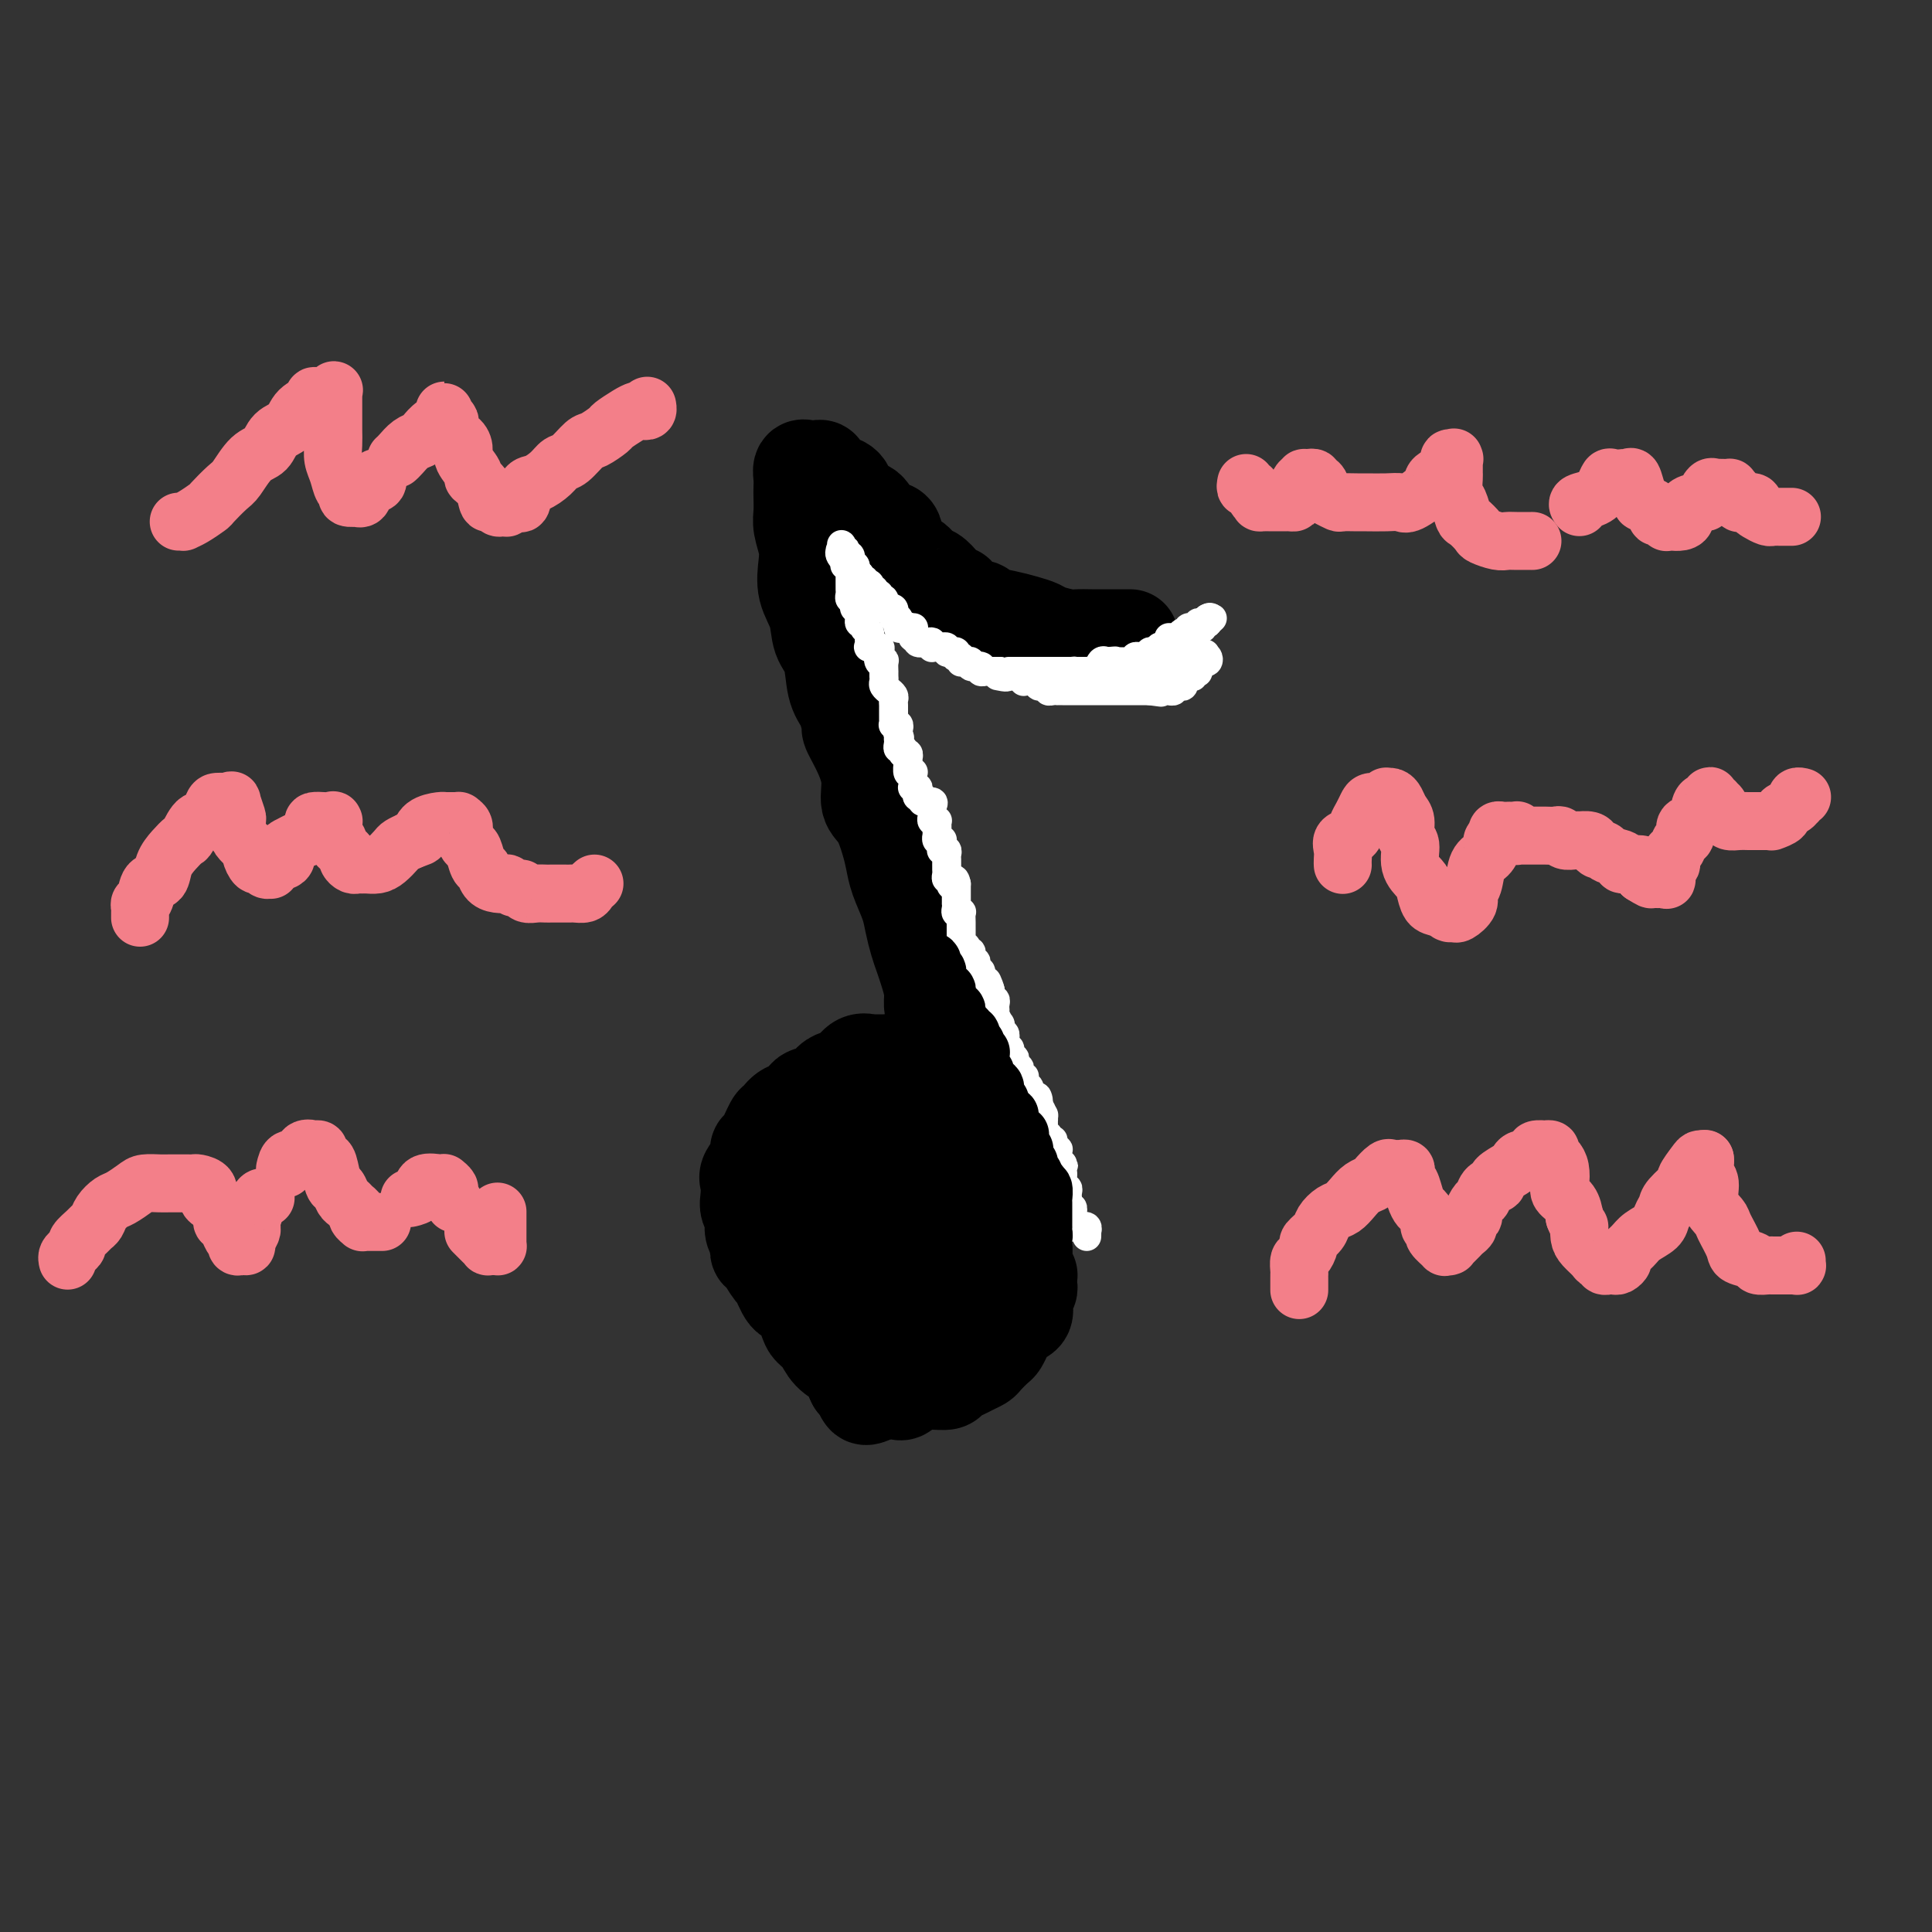 <svg viewBox='0 0 400 400' version='1.1' xmlns='http://www.w3.org/2000/svg' xmlns:xlink='http://www.w3.org/1999/xlink'><rect x="0" y="0" width="400" height="400" fill="#333333" stroke="none"/><g fill='none' stroke='#000000' stroke-width='20' stroke-linecap='round' stroke-linejoin='round'><path d='M234,132c-0.363,-0.000 -0.727,-0.000 -1,0c-0.273,0.000 -0.456,0.000 -1,0c-0.544,-0.000 -1.448,-0.000 -2,0c-0.552,0.000 -0.750,0.001 -1,0c-0.250,-0.001 -0.550,-0.003 -1,0c-0.450,0.003 -1.050,0.012 -2,0c-0.950,-0.012 -2.249,-0.045 -3,0c-0.751,0.045 -0.955,0.167 -2,0c-1.045,-0.167 -2.932,-0.622 -4,-1c-1.068,-0.378 -1.318,-0.680 -2,-1c-0.682,-0.320 -1.796,-0.660 -3,-1c-1.204,-0.340 -2.497,-0.681 -4,-1c-1.503,-0.319 -3.215,-0.615 -4,-1c-0.785,-0.385 -0.643,-0.858 -1,-1c-0.357,-0.142 -1.212,0.047 -2,0c-0.788,-0.047 -1.509,-0.331 -2,-1c-0.491,-0.669 -0.751,-1.722 -1,-2c-0.249,-0.278 -0.488,0.220 -1,0c-0.512,-0.220 -1.297,-1.159 -2,-2c-0.703,-0.841 -1.324,-1.585 -2,-2c-0.676,-0.415 -1.406,-0.501 -2,-1c-0.594,-0.499 -1.051,-1.412 -2,-2c-0.949,-0.588 -2.389,-0.851 -3,-2c-0.611,-1.149 -0.391,-3.185 -1,-4c-0.609,-0.815 -2.046,-0.411 -3,-1c-0.954,-0.589 -1.425,-2.172 -2,-3c-0.575,-0.828 -1.253,-0.900 -2,-1c-0.747,-0.100 -1.562,-0.226 -2,-1c-0.438,-0.774 -0.500,-2.196 -1,-3c-0.500,-0.804 -1.440,-0.990 -2,-1c-0.560,-0.010 -0.742,0.155 -1,0c-0.258,-0.155 -0.594,-0.630 -1,-1c-0.406,-0.370 -0.883,-0.635 -1,-1c-0.117,-0.365 0.126,-0.830 0,-1c-0.126,-0.170 -0.622,-0.046 -1,0c-0.378,0.046 -0.637,0.012 -1,0c-0.363,-0.012 -0.828,-0.003 -1,0c-0.172,0.003 -0.050,-0.001 0,0c0.050,0.001 0.027,0.006 0,0c-0.027,-0.006 -0.060,-0.024 0,0c0.060,0.024 0.212,0.088 0,0c-0.212,-0.088 -0.789,-0.330 -1,0c-0.211,0.330 -0.058,1.231 0,2c0.058,0.769 0.019,1.405 0,2c-0.019,0.595 -0.019,1.147 0,2c0.019,0.853 0.056,2.005 0,3c-0.056,0.995 -0.204,1.832 0,3c0.204,1.168 0.760,2.665 1,4c0.240,1.335 0.162,2.507 0,4c-0.162,1.493 -0.409,3.305 0,5c0.409,1.695 1.474,3.272 2,5c0.526,1.728 0.512,3.608 1,5c0.488,1.392 1.478,2.298 2,4c0.522,1.702 0.578,4.201 1,6c0.422,1.799 1.211,2.900 2,4'/><path d='M175,146c1.377,4.681 0.820,4.382 1,5c0.180,0.618 1.099,2.153 2,4c0.901,1.847 1.786,4.006 2,6c0.214,1.994 -0.242,3.823 0,5c0.242,1.177 1.182,1.700 2,3c0.818,1.300 1.515,3.375 2,5c0.485,1.625 0.760,2.798 1,4c0.240,1.202 0.446,2.433 1,4c0.554,1.567 1.458,3.472 2,5c0.542,1.528 0.724,2.681 1,4c0.276,1.319 0.648,2.804 1,4c0.352,1.196 0.684,2.104 1,3c0.316,0.896 0.614,1.781 1,3c0.386,1.219 0.858,2.773 1,4c0.142,1.227 -0.045,2.126 0,3c0.045,0.874 0.323,1.722 1,3c0.677,1.278 1.755,2.984 2,4c0.245,1.016 -0.342,1.341 0,2c0.342,0.659 1.611,1.652 2,3c0.389,1.348 -0.104,3.052 0,4c0.104,0.948 0.806,1.141 1,2c0.194,0.859 -0.119,2.384 0,3c0.119,0.616 0.671,0.325 1,1c0.329,0.675 0.435,2.318 1,3c0.565,0.682 1.590,0.404 2,1c0.410,0.596 0.205,2.065 0,3c-0.205,0.935 -0.411,1.337 0,2c0.411,0.663 1.438,1.586 2,2c0.562,0.414 0.657,0.320 1,1c0.343,0.680 0.932,2.136 1,3c0.068,0.864 -0.385,1.137 0,2c0.385,0.863 1.610,2.318 2,3c0.390,0.682 -0.053,0.592 0,1c0.053,0.408 0.603,1.313 1,2c0.397,0.687 0.641,1.157 1,2c0.359,0.843 0.832,2.058 1,3c0.168,0.942 0.031,1.611 0,2c-0.031,0.389 0.044,0.500 0,1c-0.044,0.500 -0.208,1.391 0,2c0.208,0.609 0.789,0.936 1,1c0.211,0.064 0.053,-0.137 0,0c-0.053,0.137 -0.000,0.610 0,1c0.000,0.390 -0.052,0.696 0,1c0.052,0.304 0.210,0.605 0,1c-0.210,0.395 -0.786,0.883 -1,1c-0.214,0.117 -0.064,-0.137 0,0c0.064,0.137 0.042,0.666 0,1c-0.042,0.334 -0.105,0.473 0,1c0.105,0.527 0.379,1.440 0,2c-0.379,0.560 -1.410,0.765 -2,1c-0.590,0.235 -0.739,0.501 -1,1c-0.261,0.499 -0.632,1.233 -1,2c-0.368,0.767 -0.732,1.567 -1,2c-0.268,0.433 -0.442,0.497 -1,1c-0.558,0.503 -1.502,1.444 -2,2c-0.498,0.556 -0.552,0.727 -1,1c-0.448,0.273 -1.291,0.647 -2,1c-0.709,0.353 -1.283,0.683 -2,1c-0.717,0.317 -1.578,0.619 -2,1c-0.422,0.381 -0.407,0.842 -1,1c-0.593,0.158 -1.794,0.014 -3,0c-1.206,-0.014 -2.416,0.101 -3,0c-0.584,-0.101 -0.541,-0.419 -1,0c-0.459,0.419 -1.421,1.576 -2,2c-0.579,0.424 -0.774,0.114 -1,0c-0.226,-0.114 -0.484,-0.031 -1,0c-0.516,0.031 -1.290,0.009 -2,0c-0.710,-0.009 -1.355,-0.004 -2,0'/><path d='M181,288c-3.814,1.124 -1.848,0.434 -1,0c0.848,-0.434 0.580,-0.612 0,-1c-0.580,-0.388 -1.472,-0.984 -2,-1c-0.528,-0.016 -0.693,0.550 -1,0c-0.307,-0.550 -0.755,-2.217 -1,-3c-0.245,-0.783 -0.288,-0.683 -1,-1c-0.712,-0.317 -2.092,-1.053 -3,-2c-0.908,-0.947 -1.345,-2.106 -2,-3c-0.655,-0.894 -1.527,-1.522 -2,-2c-0.473,-0.478 -0.545,-0.805 -1,-2c-0.455,-1.195 -1.291,-3.259 -2,-4c-0.709,-0.741 -1.290,-0.158 -2,-1c-0.710,-0.842 -1.548,-3.107 -2,-4c-0.452,-0.893 -0.517,-0.413 -1,-1c-0.483,-0.587 -1.384,-2.241 -2,-3c-0.616,-0.759 -0.949,-0.622 -1,-1c-0.051,-0.378 0.179,-1.270 0,-2c-0.179,-0.730 -0.766,-1.297 -1,-2c-0.234,-0.703 -0.115,-1.543 0,-2c0.115,-0.457 0.225,-0.530 0,-1c-0.225,-0.470 -0.785,-1.337 -1,-2c-0.215,-0.663 -0.086,-1.124 0,-2c0.086,-0.876 0.130,-2.168 0,-3c-0.130,-0.832 -0.434,-1.204 0,-2c0.434,-0.796 1.607,-2.015 2,-3c0.393,-0.985 0.005,-1.735 0,-2c-0.005,-0.265 0.374,-0.045 1,-1c0.626,-0.955 1.500,-3.086 2,-4c0.500,-0.914 0.627,-0.611 1,-1c0.373,-0.389 0.992,-1.470 2,-2c1.008,-0.530 2.406,-0.509 3,-1c0.594,-0.491 0.386,-1.492 1,-2c0.614,-0.508 2.051,-0.522 3,-1c0.949,-0.478 1.411,-1.420 2,-2c0.589,-0.580 1.306,-0.796 2,-1c0.694,-0.204 1.366,-0.394 2,-1c0.634,-0.606 1.231,-1.626 2,-2c0.769,-0.374 1.711,-0.100 2,0c0.289,0.100 -0.076,0.027 0,0c0.076,-0.027 0.594,-0.008 1,0c0.406,0.008 0.700,0.004 1,0c0.300,-0.004 0.606,-0.009 1,0c0.394,0.009 0.878,0.032 1,0c0.122,-0.032 -0.117,-0.118 0,0c0.117,0.118 0.590,0.440 1,1c0.410,0.560 0.756,1.359 1,2c0.244,0.641 0.384,1.124 1,2c0.616,0.876 1.706,2.144 2,3c0.294,0.856 -0.209,1.300 0,2c0.209,0.700 1.132,1.658 2,2c0.868,0.342 1.683,0.069 2,1c0.317,0.931 0.138,3.065 0,4c-0.138,0.935 -0.233,0.672 0,1c0.233,0.328 0.795,1.246 1,2c0.205,0.754 0.055,1.342 0,2c-0.055,0.658 -0.014,1.384 0,2c0.014,0.616 -0.000,1.121 0,2c0.000,0.879 0.015,2.131 0,3c-0.015,0.869 -0.060,1.354 0,2c0.060,0.646 0.223,1.451 0,2c-0.223,0.549 -0.833,0.840 -1,2c-0.167,1.160 0.109,3.188 0,4c-0.109,0.812 -0.602,0.406 -1,1c-0.398,0.594 -0.702,2.186 -1,3c-0.298,0.814 -0.591,0.849 -1,1c-0.409,0.151 -0.934,0.419 -1,1c-0.066,0.581 0.328,1.476 0,2c-0.328,0.524 -1.376,0.676 -2,1c-0.624,0.324 -0.822,0.818 -1,1c-0.178,0.182 -0.337,0.052 -1,0c-0.663,-0.052 -1.832,-0.026 -3,0'/><path d='M182,269c-1.235,0.155 -1.823,0.041 -2,0c-0.177,-0.041 0.058,-0.011 0,0c-0.058,0.011 -0.407,0.003 -1,0c-0.593,-0.003 -1.430,-0.001 -2,0c-0.570,0.001 -0.873,0.000 -1,0c-0.127,-0.000 -0.076,0.000 0,0c0.076,-0.000 0.179,-0.002 0,0c-0.179,0.002 -0.639,0.008 -1,0c-0.361,-0.008 -0.621,-0.029 -1,0c-0.379,0.029 -0.876,0.107 -1,0c-0.124,-0.107 0.125,-0.399 0,-1c-0.125,-0.601 -0.626,-1.510 -1,-2c-0.374,-0.490 -0.622,-0.562 -1,-1c-0.378,-0.438 -0.886,-1.244 -1,-2c-0.114,-0.756 0.166,-1.463 0,-2c-0.166,-0.537 -0.778,-0.905 -1,-2c-0.222,-1.095 -0.055,-2.916 0,-4c0.055,-1.084 -0.000,-1.431 0,-2c0.000,-0.569 0.057,-1.359 0,-2c-0.057,-0.641 -0.229,-1.131 0,-2c0.229,-0.869 0.857,-2.117 1,-3c0.143,-0.883 -0.201,-1.403 0,-2c0.201,-0.597 0.946,-1.272 2,-2c1.054,-0.728 2.417,-1.508 3,-2c0.583,-0.492 0.384,-0.696 1,-1c0.616,-0.304 2.045,-0.709 3,-1c0.955,-0.291 1.437,-0.470 2,-1c0.563,-0.530 1.209,-1.412 2,-2c0.791,-0.588 1.728,-0.884 2,-1c0.272,-0.116 -0.120,-0.053 0,0c0.120,0.053 0.753,0.097 1,0c0.247,-0.097 0.109,-0.335 0,0c-0.109,0.335 -0.188,1.244 0,2c0.188,0.756 0.643,1.360 1,2c0.357,0.640 0.617,1.316 1,2c0.383,0.684 0.890,1.375 1,2c0.110,0.625 -0.178,1.183 0,2c0.178,0.817 0.822,1.895 1,3c0.178,1.105 -0.110,2.239 0,3c0.110,0.761 0.618,1.148 1,2c0.382,0.852 0.638,2.169 1,3c0.362,0.831 0.829,1.176 1,2c0.171,0.824 0.046,2.127 0,3c-0.046,0.873 -0.013,1.315 0,2c0.013,0.685 0.004,1.611 0,2c-0.004,0.389 -0.004,0.241 0,1c0.004,0.759 0.012,2.427 0,3c-0.012,0.573 -0.044,0.052 0,0c0.044,-0.052 0.165,0.363 0,1c-0.165,0.637 -0.617,1.494 -1,2c-0.383,0.506 -0.698,0.662 -1,1c-0.302,0.338 -0.592,0.860 -1,1c-0.408,0.140 -0.934,-0.102 -1,0c-0.066,0.102 0.329,0.549 0,1c-0.329,0.451 -1.380,0.905 -2,1c-0.620,0.095 -0.809,-0.171 -1,0c-0.191,0.171 -0.385,0.778 -1,1c-0.615,0.222 -1.653,0.058 -2,0c-0.347,-0.058 -0.004,-0.008 0,0c0.004,0.008 -0.331,-0.024 -1,0c-0.669,0.024 -1.672,0.103 -2,0c-0.328,-0.103 0.018,-0.388 0,-1c-0.018,-0.612 -0.400,-1.552 -1,-2c-0.600,-0.448 -1.418,-0.404 -2,-1c-0.582,-0.596 -0.926,-1.833 -1,-3c-0.074,-1.167 0.124,-2.266 0,-3c-0.124,-0.734 -0.569,-1.104 -1,-2c-0.431,-0.896 -0.847,-2.318 -1,-3c-0.153,-0.682 -0.044,-0.623 0,-1c0.044,-0.377 0.022,-1.188 0,-2'/><path d='M174,258c-0.927,-3.174 -0.246,-2.108 0,-2c0.246,0.108 0.056,-0.742 0,-1c-0.056,-0.258 0.022,0.074 0,0c-0.022,-0.074 -0.144,-0.556 0,-1c0.144,-0.444 0.554,-0.852 1,-1c0.446,-0.148 0.930,-0.037 1,0c0.070,0.037 -0.272,-0.001 0,0c0.272,0.001 1.157,0.041 2,0c0.843,-0.041 1.643,-0.163 2,0c0.357,0.163 0.271,0.612 1,1c0.729,0.388 2.274,0.715 3,1c0.726,0.285 0.635,0.528 1,1c0.365,0.472 1.186,1.173 2,2c0.814,0.827 1.619,1.780 2,2c0.381,0.220 0.336,-0.291 1,0c0.664,0.291 2.037,1.386 3,2c0.963,0.614 1.516,0.747 2,1c0.484,0.253 0.900,0.627 1,1c0.100,0.373 -0.117,0.744 0,1c0.117,0.256 0.567,0.396 1,1c0.433,0.604 0.848,1.671 1,2c0.152,0.329 0.042,-0.080 0,0c-0.042,0.080 -0.014,0.651 0,1c0.014,0.349 0.015,0.477 0,1c-0.015,0.523 -0.044,1.439 0,2c0.044,0.561 0.162,0.765 0,1c-0.162,0.235 -0.605,0.501 -1,1c-0.395,0.499 -0.744,1.232 -1,2c-0.256,0.768 -0.421,1.570 -1,2c-0.579,0.430 -1.574,0.487 -2,1c-0.426,0.513 -0.283,1.481 -1,2c-0.717,0.519 -2.292,0.591 -3,1c-0.708,0.409 -0.547,1.157 -1,2c-0.453,0.843 -1.519,1.781 -2,2c-0.481,0.219 -0.377,-0.282 -1,0c-0.623,0.282 -1.975,1.345 -3,2c-1.025,0.655 -1.724,0.901 -2,1c-0.276,0.099 -0.130,0.050 0,0c0.130,-0.050 0.242,-0.100 0,0c-0.242,0.100 -0.840,0.352 -1,0c-0.160,-0.352 0.117,-1.307 0,-2c-0.117,-0.693 -0.626,-1.124 -1,-1c-0.374,0.124 -0.611,0.802 -1,0c-0.389,-0.802 -0.931,-3.084 -1,-4c-0.069,-0.916 0.335,-0.466 0,-1c-0.335,-0.534 -1.409,-2.050 -2,-3c-0.591,-0.950 -0.697,-1.333 -1,-2c-0.303,-0.667 -0.801,-1.619 -1,-2c-0.199,-0.381 -0.100,-0.190 0,0'/></g>
<g fill='none' stroke='#F37F89' stroke-width='12' stroke-linecap='round' stroke-linejoin='round'><path d='M258,100c-0.093,0.475 -0.185,0.950 0,1c0.185,0.050 0.648,-0.326 1,0c0.352,0.326 0.592,1.355 1,2c0.408,0.645 0.985,0.905 1,1c0.015,0.095 -0.533,0.026 0,0c0.533,-0.026 2.146,-0.007 3,0c0.854,0.007 0.950,0.002 1,0c0.050,-0.002 0.056,-0.000 0,0c-0.056,0.000 -0.174,-0.002 0,0c0.174,0.002 0.639,0.007 1,0c0.361,-0.007 0.619,-0.025 1,0c0.381,0.025 0.886,0.095 1,0c0.114,-0.095 -0.161,-0.355 0,-1c0.161,-0.645 0.760,-1.675 1,-2c0.240,-0.325 0.121,0.057 0,0c-0.121,-0.057 -0.244,-0.551 0,-1c0.244,-0.449 0.854,-0.854 1,-1c0.146,-0.146 -0.172,-0.035 0,0c0.172,0.035 0.834,-0.007 1,0c0.166,0.007 -0.162,0.061 0,0c0.162,-0.061 0.816,-0.238 1,0c0.184,0.238 -0.101,0.891 0,1c0.101,0.109 0.588,-0.325 1,0c0.412,0.325 0.747,1.407 1,2c0.253,0.593 0.422,0.695 1,1c0.578,0.305 1.565,0.814 2,1c0.435,0.186 0.319,0.049 1,0c0.681,-0.049 2.158,-0.011 3,0c0.842,0.011 1.050,-0.007 2,0c0.950,0.007 2.644,0.038 4,0c1.356,-0.038 2.375,-0.145 3,0c0.625,0.145 0.856,0.543 2,0c1.144,-0.543 3.200,-2.026 4,-3c0.800,-0.974 0.344,-1.438 1,-2c0.656,-0.562 2.425,-1.222 3,-2c0.575,-0.778 -0.042,-1.676 0,-2c0.042,-0.324 0.743,-0.076 1,0c0.257,0.076 0.069,-0.021 0,0c-0.069,0.021 -0.019,0.159 0,0c0.019,-0.159 0.008,-0.616 0,0c-0.008,0.616 -0.013,2.305 0,3c0.013,0.695 0.044,0.395 0,1c-0.044,0.605 -0.162,2.116 0,3c0.162,0.884 0.605,1.140 1,2c0.395,0.860 0.742,2.325 1,3c0.258,0.675 0.425,0.559 1,1c0.575,0.441 1.556,1.439 2,2c0.444,0.561 0.351,0.686 1,1c0.649,0.314 2.041,0.816 3,1c0.959,0.184 1.486,0.049 2,0c0.514,-0.049 1.014,-0.013 2,0c0.986,0.013 2.458,0.004 3,0c0.542,-0.004 0.155,-0.001 0,0c-0.155,0.001 -0.077,0.001 0,0'/><path d='M327,105c-0.286,-0.354 -0.572,-0.708 0,-1c0.572,-0.292 2.003,-0.523 3,-1c0.997,-0.477 1.559,-1.200 2,-2c0.441,-0.800 0.762,-1.678 1,-2c0.238,-0.322 0.392,-0.089 1,0c0.608,0.089 1.668,0.033 2,0c0.332,-0.033 -0.064,-0.043 0,0c0.064,0.043 0.590,0.140 1,0c0.410,-0.140 0.705,-0.518 1,0c0.295,0.518 0.591,1.931 1,3c0.409,1.069 0.932,1.793 1,2c0.068,0.207 -0.319,-0.103 0,0c0.319,0.103 1.343,0.620 2,1c0.657,0.380 0.946,0.624 1,1c0.054,0.376 -0.127,0.885 0,1c0.127,0.115 0.562,-0.165 1,0c0.438,0.165 0.878,0.774 1,1c0.122,0.226 -0.074,0.068 0,0c0.074,-0.068 0.418,-0.047 1,0c0.582,0.047 1.404,0.118 2,0c0.596,-0.118 0.968,-0.426 1,-1c0.032,-0.574 -0.276,-1.415 0,-2c0.276,-0.585 1.134,-0.913 2,-1c0.866,-0.087 1.739,0.068 2,0c0.261,-0.068 -0.090,-0.358 0,-1c0.090,-0.642 0.620,-1.636 1,-2c0.380,-0.364 0.609,-0.098 1,0c0.391,0.098 0.945,0.028 1,0c0.055,-0.028 -0.388,-0.014 0,0c0.388,0.014 1.608,0.028 2,0c0.392,-0.028 -0.045,-0.099 0,0c0.045,0.099 0.572,0.369 1,1c0.428,0.631 0.758,1.622 1,2c0.242,0.378 0.397,0.144 1,0c0.603,-0.144 1.653,-0.196 2,0c0.347,0.196 -0.009,0.641 0,1c0.009,0.359 0.384,0.632 1,1c0.616,0.368 1.474,0.831 2,1c0.526,0.169 0.719,0.045 1,0c0.281,-0.045 0.650,-0.012 1,0c0.350,0.012 0.681,0.003 1,0c0.319,-0.003 0.624,-0.001 1,0c0.376,0.001 0.822,0.000 1,0c0.178,-0.000 0.089,-0.000 0,0'/><path d='M278,179c0.004,0.068 0.008,0.135 0,0c-0.008,-0.135 -0.027,-0.473 0,-1c0.027,-0.527 0.101,-1.243 0,-2c-0.101,-0.757 -0.378,-1.554 0,-2c0.378,-0.446 1.410,-0.540 2,-1c0.590,-0.460 0.739,-1.285 1,-2c0.261,-0.715 0.634,-1.320 1,-2c0.366,-0.680 0.724,-1.436 1,-2c0.276,-0.564 0.469,-0.936 1,-1c0.531,-0.064 1.399,0.181 2,0c0.601,-0.181 0.934,-0.788 1,-1c0.066,-0.212 -0.136,-0.027 0,0c0.136,0.027 0.610,-0.102 1,0c0.390,0.102 0.697,0.434 1,1c0.303,0.566 0.601,1.365 1,2c0.399,0.635 0.898,1.105 1,2c0.102,0.895 -0.194,2.216 0,3c0.194,0.784 0.877,1.030 1,2c0.123,0.970 -0.315,2.665 0,4c0.315,1.335 1.384,2.309 2,3c0.616,0.691 0.778,1.099 1,2c0.222,0.901 0.503,2.294 1,3c0.497,0.706 1.208,0.725 2,1c0.792,0.275 1.664,0.807 2,1c0.336,0.193 0.136,0.046 0,0c-0.136,-0.046 -0.209,0.009 0,0c0.209,-0.009 0.700,-0.083 1,0c0.300,0.083 0.408,0.324 1,0c0.592,-0.324 1.668,-1.213 2,-2c0.332,-0.787 -0.079,-1.472 0,-2c0.079,-0.528 0.647,-0.901 1,-2c0.353,-1.099 0.491,-2.925 1,-4c0.509,-1.075 1.390,-1.399 2,-2c0.610,-0.601 0.948,-1.481 1,-2c0.052,-0.519 -0.183,-0.679 0,-1c0.183,-0.321 0.784,-0.804 1,-1c0.216,-0.196 0.047,-0.105 0,0c-0.047,0.105 0.029,0.224 0,0c-0.029,-0.224 -0.162,-0.792 0,-1c0.162,-0.208 0.618,-0.057 1,0c0.382,0.057 0.691,0.019 1,0c0.309,-0.019 0.618,-0.019 1,0c0.382,0.019 0.837,0.058 1,0c0.163,-0.058 0.035,-0.212 0,0c-0.035,0.212 0.022,0.789 0,1c-0.022,0.211 -0.123,0.057 0,0c0.123,-0.057 0.470,-0.015 1,0c0.530,0.015 1.241,0.003 2,0c0.759,-0.003 1.564,0.003 2,0c0.436,-0.003 0.501,-0.015 1,0c0.499,0.015 1.430,0.056 2,0c0.570,-0.056 0.778,-0.211 1,0c0.222,0.211 0.459,0.788 1,1c0.541,0.212 1.388,0.060 2,0c0.612,-0.060 0.990,-0.026 1,0c0.010,0.026 -0.347,0.045 0,0c0.347,-0.045 1.400,-0.152 2,0c0.600,0.152 0.748,0.565 1,1c0.252,0.435 0.610,0.891 1,1c0.390,0.109 0.813,-0.130 1,0c0.187,0.130 0.139,0.629 1,1c0.861,0.371 2.633,0.615 3,1c0.367,0.385 -0.670,0.911 0,1c0.670,0.089 3.049,-0.260 4,0c0.951,0.260 0.476,1.130 0,2'/><path d='M340,181c2.091,1.309 1.818,1.082 2,1c0.182,-0.082 0.819,-0.020 1,0c0.181,0.020 -0.095,-0.001 0,0c0.095,0.001 0.560,0.024 1,0c0.440,-0.024 0.854,-0.096 1,0c0.146,0.096 0.024,0.358 0,0c-0.024,-0.358 0.049,-1.338 0,-2c-0.049,-0.662 -0.221,-1.008 0,-1c0.221,0.008 0.834,0.368 1,0c0.166,-0.368 -0.115,-1.465 0,-2c0.115,-0.535 0.626,-0.509 1,-1c0.374,-0.491 0.611,-1.501 1,-2c0.389,-0.499 0.930,-0.488 1,-1c0.070,-0.512 -0.331,-1.548 0,-2c0.331,-0.452 1.395,-0.321 2,-1c0.605,-0.679 0.751,-2.169 1,-3c0.249,-0.831 0.602,-1.004 1,-1c0.398,0.004 0.843,0.183 1,0c0.157,-0.183 0.027,-0.729 0,-1c-0.027,-0.271 0.049,-0.266 0,0c-0.049,0.266 -0.224,0.792 0,1c0.224,0.208 0.848,0.097 1,0c0.152,-0.097 -0.167,-0.180 0,0c0.167,0.180 0.821,0.623 1,1c0.179,0.377 -0.118,0.690 0,1c0.118,0.310 0.649,0.619 1,1c0.351,0.381 0.522,0.834 1,1c0.478,0.166 1.263,0.045 2,0c0.737,-0.045 1.428,-0.012 2,0c0.572,0.012 1.027,0.004 1,0c-0.027,-0.004 -0.535,-0.004 0,0c0.535,0.004 2.113,0.012 3,0c0.887,-0.012 1.081,-0.044 1,0c-0.081,0.044 -0.439,0.166 0,0c0.439,-0.166 1.673,-0.618 2,-1c0.327,-0.382 -0.253,-0.695 0,-1c0.253,-0.305 1.340,-0.604 2,-1c0.660,-0.396 0.895,-0.891 1,-1c0.105,-0.109 0.081,0.167 0,0c-0.081,-0.167 -0.217,-0.777 0,-1c0.217,-0.223 0.789,-0.060 1,0c0.211,0.060 0.060,0.017 0,0c-0.060,-0.017 -0.030,-0.009 0,0'/><path d='M269,267c0.000,0.090 0.000,0.180 0,0c-0.000,-0.180 -0.001,-0.630 0,-1c0.001,-0.370 0.003,-0.661 0,-1c-0.003,-0.339 -0.011,-0.725 0,-1c0.011,-0.275 0.039,-0.440 0,-1c-0.039,-0.560 -0.147,-1.515 0,-2c0.147,-0.485 0.549,-0.500 1,-1c0.451,-0.500 0.950,-1.486 1,-2c0.050,-0.514 -0.349,-0.557 0,-1c0.349,-0.443 1.444,-1.287 2,-2c0.556,-0.713 0.571,-1.294 1,-2c0.429,-0.706 1.271,-1.537 2,-2c0.729,-0.463 1.346,-0.556 2,-1c0.654,-0.444 1.345,-1.237 2,-2c0.655,-0.763 1.275,-1.497 2,-2c0.725,-0.503 1.556,-0.776 2,-1c0.444,-0.224 0.500,-0.400 1,-1c0.500,-0.600 1.444,-1.626 2,-2c0.556,-0.374 0.724,-0.097 1,0c0.276,0.097 0.662,0.015 1,0c0.338,-0.015 0.630,0.036 1,0c0.370,-0.036 0.820,-0.158 1,0c0.180,0.158 0.090,0.596 0,1c-0.090,0.404 -0.179,0.776 0,1c0.179,0.224 0.626,0.301 1,1c0.374,0.699 0.673,2.018 1,3c0.327,0.982 0.680,1.625 1,2c0.320,0.375 0.605,0.480 1,1c0.395,0.520 0.898,1.453 1,2c0.102,0.547 -0.198,0.707 0,1c0.198,0.293 0.894,0.720 1,1c0.106,0.280 -0.378,0.415 0,1c0.378,0.585 1.617,1.622 2,2c0.383,0.378 -0.091,0.098 0,0c0.091,-0.098 0.745,-0.015 1,0c0.255,0.015 0.109,-0.037 0,0c-0.109,0.037 -0.183,0.165 0,0c0.183,-0.165 0.622,-0.621 1,-1c0.378,-0.379 0.694,-0.679 1,-1c0.306,-0.321 0.603,-0.662 1,-1c0.397,-0.338 0.894,-0.672 1,-1c0.106,-0.328 -0.178,-0.650 0,-1c0.178,-0.350 0.820,-0.727 1,-1c0.180,-0.273 -0.101,-0.440 0,-1c0.101,-0.560 0.585,-1.511 1,-2c0.415,-0.489 0.763,-0.516 1,-1c0.237,-0.484 0.364,-1.425 1,-2c0.636,-0.575 1.780,-0.785 2,-1c0.220,-0.215 -0.485,-0.435 0,-1c0.485,-0.565 2.159,-1.475 3,-2c0.841,-0.525 0.850,-0.666 1,-1c0.150,-0.334 0.440,-0.860 1,-1c0.560,-0.140 1.389,0.106 2,0c0.611,-0.106 1.005,-0.565 1,-1c-0.005,-0.435 -0.408,-0.845 0,-1c0.408,-0.155 1.629,-0.053 2,0c0.371,0.053 -0.107,0.058 0,0c0.107,-0.058 0.800,-0.178 1,0c0.200,0.178 -0.092,0.652 0,1c0.092,0.348 0.567,0.568 1,1c0.433,0.432 0.823,1.077 1,2c0.177,0.923 0.140,2.124 0,3c-0.140,0.876 -0.384,1.428 0,2c0.384,0.572 1.395,1.163 2,2c0.605,0.837 0.802,1.918 1,3'/><path d='M326,252c1.008,2.522 1.029,1.829 1,2c-0.029,0.171 -0.109,1.208 0,2c0.109,0.792 0.406,1.340 1,2c0.594,0.660 1.484,1.431 2,2c0.516,0.569 0.659,0.937 1,1c0.341,0.063 0.879,-0.180 1,0c0.121,0.180 -0.175,0.781 0,1c0.175,0.219 0.822,0.055 1,0c0.178,-0.055 -0.112,-0.003 0,0c0.112,0.003 0.625,-0.044 1,0c0.375,0.044 0.613,0.178 1,0c0.387,-0.178 0.923,-0.666 1,-1c0.077,-0.334 -0.306,-0.512 0,-1c0.306,-0.488 1.301,-1.286 2,-2c0.699,-0.714 1.102,-1.345 2,-2c0.898,-0.655 2.291,-1.335 3,-2c0.709,-0.665 0.734,-1.314 1,-2c0.266,-0.686 0.772,-1.410 1,-2c0.228,-0.590 0.179,-1.048 1,-2c0.821,-0.952 2.511,-2.399 3,-3c0.489,-0.601 -0.222,-0.357 0,-1c0.222,-0.643 1.379,-2.172 2,-3c0.621,-0.828 0.706,-0.954 1,-1c0.294,-0.046 0.798,-0.013 1,0c0.202,0.013 0.101,0.007 0,0'/><path d='M353,240c-0.009,-0.062 -0.018,-0.123 0,0c0.018,0.123 0.065,0.432 0,1c-0.065,0.568 -0.240,1.396 0,2c0.240,0.604 0.895,0.984 1,2c0.105,1.016 -0.339,2.668 0,4c0.339,1.332 1.461,2.346 2,3c0.539,0.654 0.497,0.950 1,2c0.503,1.050 1.553,2.856 2,4c0.447,1.144 0.292,1.627 1,2c0.708,0.373 2.279,0.636 3,1c0.721,0.364 0.593,0.830 1,1c0.407,0.170 1.348,0.046 2,0c0.652,-0.046 1.015,-0.012 1,0c-0.015,0.012 -0.408,0.003 0,0c0.408,-0.003 1.616,-0.001 2,0c0.384,0.001 -0.055,0.001 0,0c0.055,-0.001 0.603,-0.004 1,0c0.397,0.004 0.642,0.015 1,0c0.358,-0.015 0.828,-0.056 1,0c0.172,0.056 0.046,0.207 0,0c-0.046,-0.207 -0.013,-0.774 0,-1c0.013,-0.226 0.007,-0.113 0,0'/><path d='M14,261c-0.079,-0.335 -0.158,-0.671 0,-1c0.158,-0.329 0.553,-0.652 1,-1c0.447,-0.348 0.946,-0.723 1,-1c0.054,-0.277 -0.337,-0.458 0,-1c0.337,-0.542 1.403,-1.445 2,-2c0.597,-0.555 0.725,-0.764 1,-1c0.275,-0.236 0.697,-0.501 1,-1c0.303,-0.499 0.489,-1.234 1,-2c0.511,-0.766 1.348,-1.564 2,-2c0.652,-0.436 1.118,-0.509 2,-1c0.882,-0.491 2.180,-1.399 3,-2c0.820,-0.601 1.161,-0.893 2,-1c0.839,-0.107 2.176,-0.029 3,0c0.824,0.029 1.137,0.007 2,0c0.863,-0.007 2.278,0.000 3,0c0.722,-0.000 0.753,-0.007 1,0c0.247,0.007 0.710,0.030 1,0c0.290,-0.030 0.406,-0.111 1,0c0.594,0.111 1.666,0.415 2,1c0.334,0.585 -0.069,1.452 0,2c0.069,0.548 0.610,0.776 1,1c0.390,0.224 0.629,0.445 1,1c0.371,0.555 0.874,1.445 1,2c0.126,0.555 -0.124,0.775 0,1c0.124,0.225 0.621,0.457 1,1c0.379,0.543 0.640,1.399 1,2c0.360,0.601 0.818,0.946 1,1c0.182,0.054 0.086,-0.184 0,0c-0.086,0.184 -0.163,0.789 0,1c0.163,0.211 0.566,0.029 1,0c0.434,-0.029 0.900,0.096 1,0c0.100,-0.096 -0.166,-0.413 0,-1c0.166,-0.587 0.765,-1.443 1,-2c0.235,-0.557 0.105,-0.815 0,-1c-0.105,-0.185 -0.186,-0.298 0,-1c0.186,-0.702 0.637,-1.992 1,-3c0.363,-1.008 0.636,-1.733 1,-2c0.364,-0.267 0.818,-0.076 1,0c0.182,0.076 0.091,0.038 0,0'/><path d='M59,242c0.210,-0.906 0.421,-1.812 1,-2c0.579,-0.188 1.527,0.342 2,0c0.473,-0.342 0.470,-1.557 1,-2c0.530,-0.443 1.591,-0.116 2,0c0.409,0.116 0.165,0.021 0,0c-0.165,-0.021 -0.251,0.033 0,0c0.251,-0.033 0.841,-0.152 1,0c0.159,0.152 -0.112,0.575 0,1c0.112,0.425 0.607,0.853 1,1c0.393,0.147 0.683,0.014 1,1c0.317,0.986 0.662,3.090 1,4c0.338,0.910 0.669,0.625 1,1c0.331,0.375 0.662,1.410 1,2c0.338,0.590 0.683,0.736 1,1c0.317,0.264 0.606,0.645 1,1c0.394,0.355 0.892,0.684 1,1c0.108,0.316 -0.173,0.621 0,1c0.173,0.379 0.802,0.834 1,1c0.198,0.166 -0.034,0.045 0,0c0.034,-0.045 0.335,-0.012 1,0c0.665,0.012 1.694,0.003 2,0c0.306,-0.003 -0.110,-0.001 0,0c0.110,0.001 0.746,0.000 1,0c0.254,-0.000 0.127,-0.000 0,0'/><path d='M85,248c-0.218,0.053 -0.437,0.105 0,0c0.437,-0.105 1.528,-0.368 2,-1c0.472,-0.632 0.323,-1.633 1,-2c0.677,-0.367 2.180,-0.099 3,0c0.820,0.099 0.956,0.030 1,0c0.044,-0.030 -0.003,-0.020 0,0c0.003,0.020 0.057,0.051 0,0c-0.057,-0.051 -0.225,-0.185 0,0c0.225,0.185 0.844,0.689 1,1c0.156,0.311 -0.150,0.430 0,1c0.150,0.570 0.757,1.591 1,2c0.243,0.409 0.121,0.204 0,0'/><path d='M98,255c0.342,0.340 0.684,0.679 1,1c0.316,0.321 0.607,0.622 1,1c0.393,0.378 0.890,0.833 1,1c0.110,0.167 -0.166,0.045 0,0c0.166,-0.045 0.776,-0.012 1,0c0.224,0.012 0.064,0.003 0,0c-0.064,-0.003 -0.032,-0.002 0,0'/><path d='M102,258c0.423,-0.017 0.845,-0.035 1,0c0.155,0.035 0.041,0.121 0,0c-0.041,-0.121 -0.011,-0.449 0,-1c0.011,-0.551 0.003,-1.324 0,-2c-0.003,-0.676 -0.001,-1.253 0,-2c0.001,-0.747 0.000,-1.663 0,-2c-0.000,-0.337 -0.000,-0.096 0,0c0.000,0.096 0.000,0.048 0,0'/><path d='M29,190c-0.007,-0.338 -0.014,-0.676 0,-1c0.014,-0.324 0.049,-0.634 0,-1c-0.049,-0.366 -0.183,-0.786 0,-1c0.183,-0.214 0.682,-0.221 1,-1c0.318,-0.779 0.456,-2.332 1,-3c0.544,-0.668 1.493,-0.453 2,-1c0.507,-0.547 0.572,-1.857 1,-3c0.428,-1.143 1.217,-2.118 2,-3c0.783,-0.882 1.558,-1.672 2,-2c0.442,-0.328 0.552,-0.193 1,-1c0.448,-0.807 1.234,-2.556 2,-3c0.766,-0.444 1.512,0.417 2,0c0.488,-0.417 0.719,-2.112 1,-3c0.281,-0.888 0.614,-0.970 1,-1c0.386,-0.030 0.825,-0.007 1,0c0.175,0.007 0.084,-0.001 0,0c-0.084,0.001 -0.162,0.011 0,0c0.162,-0.011 0.565,-0.043 1,0c0.435,0.043 0.901,0.161 1,0c0.099,-0.161 -0.168,-0.602 0,0c0.168,0.602 0.771,2.245 1,3c0.229,0.755 0.085,0.621 0,1c-0.085,0.379 -0.111,1.272 0,2c0.111,0.728 0.358,1.290 1,2c0.642,0.710 1.677,1.567 2,2c0.323,0.433 -0.067,0.442 0,1c0.067,0.558 0.592,1.666 1,2c0.408,0.334 0.699,-0.106 1,0c0.301,0.106 0.614,0.757 1,1c0.386,0.243 0.847,0.077 1,0c0.153,-0.077 -0.002,-0.066 0,0c0.002,0.066 0.160,0.187 0,0c-0.160,-0.187 -0.640,-0.680 0,-1c0.640,-0.320 2.398,-0.466 3,-1c0.602,-0.534 0.046,-1.456 0,-2c-0.046,-0.544 0.417,-0.710 1,-1c0.583,-0.290 1.287,-0.705 2,-1c0.713,-0.295 1.433,-0.471 2,-1c0.567,-0.529 0.979,-1.410 1,-2c0.021,-0.590 -0.348,-0.890 0,-1c0.348,-0.110 1.414,-0.031 2,0c0.586,0.031 0.693,0.015 1,0c0.307,-0.015 0.813,-0.029 1,0c0.187,0.029 0.054,0.102 0,0c-0.054,-0.102 -0.029,-0.378 0,0c0.029,0.378 0.063,1.411 0,2c-0.063,0.589 -0.223,0.735 0,1c0.223,0.265 0.830,0.648 1,1c0.170,0.352 -0.095,0.672 0,1c0.095,0.328 0.550,0.662 1,1c0.450,0.338 0.894,0.679 1,1c0.106,0.321 -0.127,0.622 0,1c0.127,0.378 0.614,0.834 1,1c0.386,0.166 0.669,0.043 1,0c0.331,-0.043 0.708,-0.004 1,0c0.292,0.004 0.497,-0.026 1,0c0.503,0.026 1.303,0.109 2,0c0.697,-0.109 1.290,-0.411 2,-1c0.710,-0.589 1.537,-1.466 2,-2c0.463,-0.534 0.561,-0.724 1,-1c0.439,-0.276 1.220,-0.638 2,-1'/><path d='M85,174c2.293,-0.895 2.025,-0.632 2,-1c-0.025,-0.368 0.192,-1.367 1,-2c0.808,-0.633 2.205,-0.902 3,-1c0.795,-0.098 0.988,-0.026 1,0c0.012,0.026 -0.155,0.006 0,0c0.155,-0.006 0.634,0.001 1,0c0.366,-0.001 0.619,-0.009 1,0c0.381,0.009 0.890,0.034 1,0c0.110,-0.034 -0.178,-0.127 0,0c0.178,0.127 0.821,0.476 1,1c0.179,0.524 -0.107,1.225 0,2c0.107,0.775 0.605,1.626 1,2c0.395,0.374 0.686,0.272 1,1c0.314,0.728 0.653,2.286 1,3c0.347,0.714 0.704,0.582 1,1c0.296,0.418 0.531,1.384 1,2c0.469,0.616 1.173,0.882 2,1c0.827,0.118 1.779,0.088 2,0c0.221,-0.088 -0.289,-0.234 0,0c0.289,0.234 1.376,0.847 2,1c0.624,0.153 0.783,-0.155 1,0c0.217,0.155 0.491,0.774 1,1c0.509,0.226 1.253,0.061 2,0c0.747,-0.061 1.496,-0.016 2,0c0.504,0.016 0.764,0.004 1,0c0.236,-0.004 0.448,-0.000 1,0c0.552,0.000 1.443,-0.003 2,0c0.557,0.003 0.780,0.011 1,0c0.220,-0.011 0.437,-0.041 1,0c0.563,0.041 1.471,0.155 2,0c0.529,-0.155 0.678,-0.578 1,-1c0.322,-0.422 0.818,-0.845 1,-1c0.182,-0.155 0.052,-0.044 0,0c-0.052,0.044 -0.026,0.022 0,0'/><path d='M37,108c0.460,-0.015 0.919,-0.029 1,0c0.081,0.029 -0.217,0.103 0,0c0.217,-0.103 0.949,-0.381 2,-1c1.051,-0.619 2.420,-1.577 3,-2c0.580,-0.423 0.372,-0.311 1,-1c0.628,-0.689 2.092,-2.181 3,-3c0.908,-0.819 1.258,-0.967 2,-2c0.742,-1.033 1.874,-2.952 3,-4c1.126,-1.048 2.247,-1.226 3,-2c0.753,-0.774 1.139,-2.145 2,-3c0.861,-0.855 2.198,-1.195 3,-2c0.802,-0.805 1.070,-2.076 2,-3c0.930,-0.924 2.522,-1.503 3,-2c0.478,-0.497 -0.159,-0.914 0,-1c0.159,-0.086 1.114,0.157 2,0c0.886,-0.157 1.701,-0.714 2,-1c0.299,-0.286 0.080,-0.302 0,0c-0.080,0.302 -0.021,0.923 0,1c0.021,0.077 0.005,-0.391 0,0c-0.005,0.391 0.002,1.640 0,3c-0.002,1.360 -0.012,2.830 0,4c0.012,1.170 0.046,2.039 0,3c-0.046,0.961 -0.172,2.012 0,3c0.172,0.988 0.642,1.911 1,3c0.358,1.089 0.603,2.344 1,3c0.397,0.656 0.947,0.714 1,1c0.053,0.286 -0.390,0.802 0,1c0.390,0.198 1.615,0.078 2,0c0.385,-0.078 -0.069,-0.116 0,0c0.069,0.116 0.659,0.385 1,0c0.341,-0.385 0.431,-1.424 1,-2c0.569,-0.576 1.616,-0.691 2,-1c0.384,-0.309 0.103,-0.814 0,-1c-0.103,-0.186 -0.030,-0.053 0,0c0.030,0.053 0.015,0.027 0,0'/><path d='M82,95c0.252,-0.222 0.504,-0.444 1,-1c0.496,-0.556 1.237,-1.444 2,-2c0.763,-0.556 1.549,-0.778 2,-1c0.451,-0.222 0.566,-0.442 1,-1c0.434,-0.558 1.187,-1.453 2,-2c0.813,-0.547 1.686,-0.746 2,-1c0.314,-0.254 0.071,-0.564 0,-1c-0.071,-0.436 0.032,-1.000 0,-1c-0.032,-0.000 -0.198,0.562 0,1c0.198,0.438 0.761,0.751 1,1c0.239,0.249 0.153,0.436 0,1c-0.153,0.564 -0.373,1.507 0,2c0.373,0.493 1.338,0.537 2,1c0.662,0.463 1.021,1.344 1,2c-0.021,0.656 -0.423,1.087 0,2c0.423,0.913 1.671,2.306 2,3c0.329,0.694 -0.263,0.687 0,1c0.263,0.313 1.379,0.946 2,2c0.621,1.054 0.745,2.531 1,3c0.255,0.469 0.641,-0.069 1,0c0.359,0.069 0.691,0.746 1,1c0.309,0.254 0.594,0.085 1,0c0.406,-0.085 0.934,-0.086 1,0c0.066,0.086 -0.331,0.259 0,0c0.331,-0.259 1.391,-0.951 2,-1c0.609,-0.049 0.768,0.544 1,0c0.232,-0.544 0.536,-2.223 1,-3c0.464,-0.777 1.087,-0.650 2,-1c0.913,-0.350 2.116,-1.178 3,-2c0.884,-0.822 1.449,-1.639 2,-2c0.551,-0.361 1.087,-0.267 2,-1c0.913,-0.733 2.201,-2.294 3,-3c0.799,-0.706 1.107,-0.557 2,-1c0.893,-0.443 2.372,-1.478 3,-2c0.628,-0.522 0.407,-0.531 1,-1c0.593,-0.469 2.001,-1.397 3,-2c0.999,-0.603 1.588,-0.880 2,-1c0.412,-0.120 0.647,-0.084 1,0c0.353,0.084 0.826,0.215 1,0c0.174,-0.215 0.050,-0.776 0,-1c-0.050,-0.224 -0.025,-0.112 0,0'/></g>
<g fill='none' stroke='#FFFFFF' stroke-width='6' stroke-linecap='round' stroke-linejoin='round'><path d='M221,251c-0.030,0.113 -0.060,0.226 0,0c0.060,-0.226 0.208,-0.792 0,-1c-0.208,-0.208 -0.774,-0.060 -1,0c-0.226,0.060 -0.113,0.030 0,0'/><path d='M220,249c0.001,-0.416 0.001,-0.832 0,-1c-0.001,-0.168 -0.004,-0.087 0,0c0.004,0.087 0.015,0.181 0,0c-0.015,-0.181 -0.057,-0.636 0,-1c0.057,-0.364 0.211,-0.637 0,-1c-0.211,-0.363 -0.789,-0.815 -1,-1c-0.211,-0.185 -0.057,-0.104 0,0c0.057,0.104 0.015,0.230 0,0c-0.015,-0.230 -0.004,-0.817 0,-1c0.004,-0.183 0.002,0.038 0,0c-0.002,-0.038 -0.004,-0.336 0,-1c0.004,-0.664 0.015,-1.694 0,-2c-0.015,-0.306 -0.057,0.111 0,0c0.057,-0.111 0.212,-0.752 0,-1c-0.212,-0.248 -0.793,-0.105 -1,0c-0.207,0.105 -0.040,0.172 0,0c0.040,-0.172 -0.046,-0.581 0,-1c0.046,-0.419 0.222,-0.847 0,-1c-0.222,-0.153 -0.844,-0.031 -1,0c-0.156,0.031 0.154,-0.031 0,0c-0.154,0.031 -0.773,0.153 -1,0c-0.227,-0.153 -0.061,-0.581 0,-1c0.061,-0.419 0.016,-0.829 0,-1c-0.016,-0.171 -0.004,-0.102 0,0c0.004,0.102 0.001,0.238 0,0c-0.001,-0.238 -0.000,-0.852 0,-1c0.000,-0.148 0.000,0.168 0,0c-0.000,-0.168 -0.000,-0.819 0,-1c0.000,-0.181 0.001,0.109 0,0c-0.001,-0.109 -0.004,-0.617 0,-1c0.004,-0.383 0.015,-0.642 0,-1c-0.015,-0.358 -0.057,-0.817 0,-1c0.057,-0.183 0.211,-0.090 0,0c-0.211,0.090 -0.788,0.178 -1,0c-0.212,-0.178 -0.061,-0.622 0,-1c0.061,-0.378 0.030,-0.689 0,-1'/><path d='M215,229c-0.713,-3.316 0.006,-1.607 0,-1c-0.006,0.607 -0.737,0.111 -1,0c-0.263,-0.111 -0.057,0.164 0,0c0.057,-0.164 -0.036,-0.766 0,-1c0.036,-0.234 0.202,-0.102 0,0c-0.202,0.102 -0.772,0.172 -1,0c-0.228,-0.172 -0.114,-0.586 0,-1c0.114,-0.414 0.227,-0.828 0,-1c-0.227,-0.172 -0.793,-0.102 -1,0c-0.207,0.102 -0.054,0.237 0,0c0.054,-0.237 0.011,-0.848 0,-1c-0.011,-0.152 0.011,0.153 0,0c-0.011,-0.153 -0.054,-0.763 0,-1c0.054,-0.237 0.207,-0.101 0,0c-0.207,0.101 -0.774,0.168 -1,0c-0.226,-0.168 -0.112,-0.571 0,-1c0.112,-0.429 0.222,-0.884 0,-1c-0.222,-0.116 -0.778,0.109 -1,0c-0.222,-0.109 -0.112,-0.551 0,-1c0.112,-0.449 0.226,-0.905 0,-1c-0.226,-0.095 -0.793,0.172 -1,0c-0.207,-0.172 -0.054,-0.782 0,-1c0.054,-0.218 0.011,-0.044 0,0c-0.011,0.044 0.011,-0.044 0,0c-0.011,0.044 -0.055,0.218 0,0c0.055,-0.218 0.211,-0.828 0,-1c-0.211,-0.172 -0.788,0.094 -1,0c-0.212,-0.094 -0.061,-0.547 0,-1c0.061,-0.453 0.030,-0.905 0,-1c-0.030,-0.095 -0.061,0.167 0,0c0.061,-0.167 0.212,-0.761 0,-1c-0.212,-0.239 -0.789,-0.121 -1,0c-0.211,0.121 -0.055,0.244 0,0c0.055,-0.244 0.011,-0.857 0,-1c-0.011,-0.143 0.011,0.182 0,0c-0.011,-0.182 -0.056,-0.872 0,-1c0.056,-0.128 0.211,0.305 0,0c-0.211,-0.305 -0.789,-1.349 -1,-2c-0.211,-0.651 -0.057,-0.909 0,-1c0.057,-0.091 0.016,-0.014 0,0c-0.016,0.014 -0.008,-0.034 0,0c0.008,0.034 0.016,0.150 0,0c-0.016,-0.150 -0.057,-0.565 0,-1c0.057,-0.435 0.211,-0.890 0,-1c-0.211,-0.110 -0.788,0.124 -1,0c-0.212,-0.124 -0.061,-0.607 0,-1c0.061,-0.393 0.030,-0.697 0,-1'/><path d='M205,205c-1.482,-3.709 -0.187,-0.983 0,0c0.187,0.983 -0.735,0.221 -1,0c-0.265,-0.221 0.125,0.098 0,0c-0.125,-0.098 -0.766,-0.614 -1,-1c-0.234,-0.386 -0.062,-0.643 0,-1c0.062,-0.357 0.013,-0.813 0,-1c-0.013,-0.187 0.010,-0.106 0,0c-0.010,0.106 -0.054,0.235 0,0c0.054,-0.235 0.207,-0.834 0,-1c-0.207,-0.166 -0.773,0.100 -1,0c-0.227,-0.100 -0.114,-0.565 0,-1c0.114,-0.435 0.228,-0.838 0,-1c-0.228,-0.162 -0.797,-0.081 -1,0c-0.203,0.081 -0.040,0.161 0,0c0.040,-0.161 -0.042,-0.565 0,-1c0.042,-0.435 0.208,-0.901 0,-1c-0.208,-0.099 -0.792,0.171 -1,0c-0.208,-0.171 -0.042,-0.781 0,-1c0.042,-0.219 -0.041,-0.048 0,0c0.041,0.048 0.207,-0.028 0,0c-0.207,0.028 -0.788,0.162 -1,0c-0.212,-0.162 -0.057,-0.618 0,-1c0.057,-0.382 0.015,-0.691 0,-1c-0.015,-0.309 -0.004,-0.618 0,-1c0.004,-0.382 0.001,-0.836 0,-1c-0.001,-0.164 -0.001,-0.037 0,0c0.001,0.037 0.001,-0.015 0,0c-0.001,0.015 -0.004,0.096 0,0c0.004,-0.096 0.015,-0.368 0,-1c-0.015,-0.632 -0.057,-1.623 0,-2c0.057,-0.377 0.211,-0.138 0,0c-0.211,0.138 -0.789,0.177 -1,0c-0.211,-0.177 -0.057,-0.569 0,-1c0.057,-0.431 0.015,-0.899 0,-1c-0.015,-0.101 -0.004,0.166 0,0c0.004,-0.166 0.001,-0.765 0,-1c-0.001,-0.235 -0.000,-0.105 0,0c0.000,0.105 0.000,0.186 0,0c-0.000,-0.186 -0.000,-0.637 0,-1c0.000,-0.363 0.000,-0.636 0,-1c-0.000,-0.364 -0.000,-0.818 0,-1c0.000,-0.182 0.000,-0.091 0,0'/><path d='M198,183c-0.377,-1.874 -0.819,-0.558 -1,0c-0.181,0.558 -0.101,0.357 0,0c0.101,-0.357 0.223,-0.870 0,-1c-0.223,-0.130 -0.792,0.123 -1,0c-0.208,-0.123 -0.056,-0.620 0,-1c0.056,-0.380 0.015,-0.641 0,-1c-0.015,-0.359 -0.004,-0.817 0,-1c0.004,-0.183 0.002,-0.091 0,0c-0.002,0.091 -0.004,0.182 0,0c0.004,-0.182 0.015,-0.636 0,-1c-0.015,-0.364 -0.057,-0.636 0,-1c0.057,-0.364 0.211,-0.819 0,-1c-0.211,-0.181 -0.788,-0.087 -1,0c-0.212,0.087 -0.061,0.168 0,0c0.061,-0.168 0.030,-0.585 0,-1c-0.030,-0.415 -0.061,-0.828 0,-1c0.061,-0.172 0.212,-0.103 0,0c-0.212,0.103 -0.789,0.238 -1,0c-0.211,-0.238 -0.056,-0.851 0,-1c0.056,-0.149 0.015,0.167 0,0c-0.015,-0.167 -0.003,-0.815 0,-1c0.003,-0.185 -0.003,0.095 0,0c0.003,-0.095 0.015,-0.564 0,-1c-0.015,-0.436 -0.057,-0.839 0,-1c0.057,-0.161 0.211,-0.081 0,0c-0.211,0.081 -0.789,0.163 -1,0c-0.211,-0.163 -0.054,-0.569 0,-1c0.054,-0.431 0.007,-0.885 0,-1c-0.007,-0.115 0.027,0.109 0,0c-0.027,-0.109 -0.116,-0.550 0,-1c0.116,-0.450 0.437,-0.908 0,-1c-0.437,-0.092 -1.633,0.182 -2,0c-0.367,-0.182 0.094,-0.819 0,-1c-0.094,-0.181 -0.743,0.096 -1,0c-0.257,-0.096 -0.121,-0.564 0,-1c0.121,-0.436 0.229,-0.838 0,-1c-0.229,-0.162 -0.793,-0.082 -1,0c-0.207,0.082 -0.055,0.167 0,0c0.055,-0.167 0.015,-0.584 0,-1c-0.015,-0.416 -0.003,-0.830 0,-1c0.003,-0.170 -0.003,-0.096 0,0c0.003,0.096 0.015,0.215 0,0c-0.015,-0.215 -0.057,-0.764 0,-1c0.057,-0.236 0.212,-0.158 0,0c-0.212,0.158 -0.793,0.396 -1,0c-0.207,-0.396 -0.041,-1.427 0,-2c0.041,-0.573 -0.042,-0.688 0,-1c0.042,-0.312 0.208,-0.820 0,-1c-0.208,-0.180 -0.792,-0.034 -1,0c-0.208,0.034 -0.042,-0.046 0,0c0.042,0.046 -0.041,0.219 0,0c0.041,-0.219 0.207,-0.828 0,-1c-0.207,-0.172 -0.788,0.095 -1,0c-0.212,-0.095 -0.057,-0.551 0,-1c0.057,-0.449 0.015,-0.890 0,-1c-0.015,-0.110 -0.004,0.111 0,0c0.004,-0.111 0.002,-0.556 0,-1'/><path d='M186,152c-1.858,-4.808 -0.502,-1.327 0,0c0.502,1.327 0.148,0.500 0,0c-0.148,-0.500 -0.092,-0.673 0,-1c0.092,-0.327 0.221,-0.808 0,-1c-0.221,-0.192 -0.791,-0.094 -1,0c-0.209,0.094 -0.056,0.183 0,0c0.056,-0.183 0.015,-0.637 0,-1c-0.015,-0.363 -0.004,-0.636 0,-1c0.004,-0.364 0.001,-0.818 0,-1c-0.001,-0.182 0.001,-0.090 0,0c-0.001,0.090 -0.004,0.178 0,0c0.004,-0.178 0.015,-0.622 0,-1c-0.015,-0.378 -0.056,-0.689 0,-1c0.056,-0.311 0.207,-0.622 0,-1c-0.207,-0.378 -0.774,-0.822 -1,-1c-0.226,-0.178 -0.113,-0.090 0,0c0.113,0.090 0.226,0.181 0,0c-0.226,-0.181 -0.793,-0.636 -1,-1c-0.207,-0.364 -0.056,-0.638 0,-1c0.056,-0.362 0.015,-0.813 0,-1c-0.015,-0.187 -0.004,-0.110 0,0c0.004,0.110 0.002,0.253 0,0c-0.002,-0.253 -0.004,-0.903 0,-1c0.004,-0.097 0.015,0.360 0,0c-0.015,-0.360 -0.054,-1.536 0,-2c0.054,-0.464 0.203,-0.215 0,0c-0.203,0.215 -0.758,0.397 -1,0c-0.242,-0.397 -0.170,-1.373 0,-2c0.170,-0.627 0.438,-0.904 0,-1c-0.438,-0.096 -1.581,-0.011 -2,0c-0.419,0.011 -0.112,-0.053 0,0c0.112,0.053 0.031,0.222 0,0c-0.031,-0.222 -0.012,-0.834 0,-1c0.012,-0.166 0.017,0.113 0,0c-0.017,-0.113 -0.057,-0.618 0,-1c0.057,-0.382 0.213,-0.642 0,-1c-0.213,-0.358 -0.793,-0.813 -1,-1c-0.207,-0.187 -0.041,-0.106 0,0c0.041,0.106 -0.041,0.236 0,0c0.041,-0.236 0.207,-0.837 0,-1c-0.207,-0.163 -0.787,0.114 -1,0c-0.213,-0.114 -0.061,-0.618 0,-1c0.061,-0.382 0.030,-0.641 0,-1c-0.030,-0.359 -0.060,-0.818 0,-1c0.060,-0.182 0.208,-0.086 0,0c-0.208,0.086 -0.774,0.164 -1,0c-0.226,-0.164 -0.113,-0.568 0,-1c0.113,-0.432 0.226,-0.890 0,-1c-0.226,-0.110 -0.793,0.128 -1,0c-0.207,-0.128 -0.056,-0.623 0,-1c0.056,-0.377 0.015,-0.636 0,-1c-0.015,-0.364 -0.004,-0.833 0,-1c0.004,-0.167 0.001,-0.034 0,0c-0.001,0.034 -0.001,-0.032 0,0c0.001,0.032 0.001,0.163 0,0c-0.001,-0.163 -0.004,-0.618 0,-1c0.004,-0.382 0.015,-0.690 0,-1c-0.015,-0.310 -0.057,-0.622 0,-1c0.057,-0.378 0.211,-0.823 0,-1c-0.211,-0.177 -0.788,-0.086 -1,0c-0.212,0.086 -0.061,0.167 0,0c0.061,-0.167 0.030,-0.584 0,-1'/><path d='M175,116c-1.640,-5.812 -0.240,-2.342 0,-1c0.240,1.342 -0.682,0.555 -1,0c-0.318,-0.555 -0.034,-0.877 0,-1c0.034,-0.123 -0.183,-0.048 0,0c0.183,0.048 0.767,0.070 1,0c0.233,-0.070 0.115,-0.230 0,0c-0.115,0.230 -0.227,0.850 0,1c0.227,0.150 0.793,-0.170 1,0c0.207,0.170 0.054,0.830 0,1c-0.054,0.170 -0.011,-0.151 0,0c0.011,0.151 -0.011,0.775 0,1c0.011,0.225 0.055,0.050 0,0c-0.055,-0.050 -0.208,0.025 0,0c0.208,-0.025 0.777,-0.151 1,0c0.223,0.151 0.098,0.579 0,1c-0.098,0.421 -0.171,0.835 0,1c0.171,0.165 0.585,0.083 1,0'/><path d='M178,119c0.399,0.707 -0.103,0.974 0,1c0.103,0.026 0.812,-0.189 1,0c0.188,0.189 -0.146,0.782 0,1c0.146,0.218 0.770,0.063 1,0c0.230,-0.063 0.066,-0.032 0,0c-0.066,0.032 -0.033,0.065 0,0c0.033,-0.065 0.065,-0.229 0,0c-0.065,0.229 -0.229,0.850 0,1c0.229,0.150 0.850,-0.171 1,0c0.150,0.171 -0.170,0.835 0,1c0.170,0.165 0.830,-0.167 1,0c0.170,0.167 -0.152,0.833 0,1c0.152,0.167 0.777,-0.166 1,0c0.223,0.166 0.045,0.829 0,1c-0.045,0.171 0.044,-0.151 0,0c-0.044,0.151 -0.222,0.777 0,1c0.222,0.223 0.844,0.045 1,0c0.156,-0.045 -0.155,0.045 0,0c0.155,-0.045 0.778,-0.223 1,0c0.222,0.223 0.045,0.848 0,1c-0.045,0.152 0.041,-0.171 0,0c-0.041,0.171 -0.208,0.834 0,1c0.208,0.166 0.792,-0.166 1,0c0.208,0.166 0.041,0.829 0,1c-0.041,0.171 0.044,-0.150 0,0c-0.044,0.150 -0.218,0.772 0,1c0.218,0.228 0.828,0.061 1,0c0.172,-0.061 -0.094,-0.018 0,0c0.094,0.018 0.547,0.009 1,0'/><path d='M188,130c1.486,1.697 0.202,0.440 0,0c-0.202,-0.440 0.677,-0.061 1,0c0.323,0.061 0.091,-0.195 0,0c-0.091,0.195 -0.040,0.841 0,1c0.040,0.159 0.070,-0.167 0,0c-0.070,0.167 -0.239,0.828 0,1c0.239,0.172 0.887,-0.146 1,0c0.113,0.146 -0.311,0.757 0,1c0.311,0.243 1.355,0.118 2,0c0.645,-0.118 0.891,-0.228 1,0c0.109,0.228 0.081,0.793 0,1c-0.081,0.207 -0.214,0.055 0,0c0.214,-0.055 0.774,-0.015 1,0c0.226,0.015 0.117,0.003 0,0c-0.117,-0.003 -0.242,0.003 0,0c0.242,-0.003 0.852,-0.015 1,0c0.148,0.015 -0.167,0.055 0,0c0.167,-0.055 0.816,-0.207 1,0c0.184,0.207 -0.095,0.774 0,1c0.095,0.226 0.565,0.112 1,0c0.435,-0.112 0.835,-0.222 1,0c0.165,0.222 0.096,0.777 0,1c-0.096,0.223 -0.219,0.112 0,0c0.219,-0.112 0.781,-0.227 1,0c0.219,0.227 0.095,0.797 0,1c-0.095,0.203 -0.162,0.040 0,0c0.162,-0.040 0.551,0.042 1,0c0.449,-0.042 0.958,-0.208 1,0c0.042,0.208 -0.382,0.792 0,1c0.382,0.208 1.569,0.042 2,0c0.431,-0.042 0.104,0.041 0,0c-0.104,-0.041 0.014,-0.207 0,0c-0.014,0.207 -0.161,0.788 0,1c0.161,0.212 0.631,0.057 1,0c0.369,-0.057 0.638,-0.015 1,0c0.362,0.015 0.819,0.004 1,0c0.181,-0.004 0.087,-0.001 0,0c-0.087,0.001 -0.168,0.000 0,0c0.168,-0.000 0.584,-0.000 1,0'/><path d='M207,139c2.951,1.619 0.829,1.166 0,1c-0.829,-0.166 -0.367,-0.044 0,0c0.367,0.044 0.637,0.012 1,0c0.363,-0.012 0.818,-0.003 1,0c0.182,0.003 0.091,-0.000 0,0c-0.091,0.000 -0.182,0.004 0,0c0.182,-0.004 0.636,-0.015 1,0c0.364,0.015 0.636,0.057 1,0c0.364,-0.057 0.818,-0.211 1,0c0.182,0.211 0.091,0.788 0,1c-0.091,0.212 -0.183,0.061 0,0c0.183,-0.061 0.641,-0.030 1,0c0.359,0.030 0.618,0.061 1,0c0.382,-0.061 0.886,-0.212 1,0c0.114,0.212 -0.162,0.788 0,1c0.162,0.212 0.761,0.061 1,0c0.239,-0.061 0.119,-0.030 0,0c-0.119,0.030 -0.238,0.061 0,0c0.238,-0.061 0.833,-0.212 1,0c0.167,0.212 -0.095,0.789 0,1c0.095,0.211 0.547,0.057 1,0c0.453,-0.057 0.909,-0.015 1,0c0.091,0.015 -0.182,0.004 0,0c0.182,-0.004 0.818,-0.001 1,0c0.182,0.001 -0.092,0.000 0,0c0.092,-0.000 0.549,-0.000 1,0c0.451,0.000 0.895,0.000 1,0c0.105,-0.000 -0.129,-0.000 0,0c0.129,0.000 0.622,0.000 1,0c0.378,-0.000 0.640,-0.000 1,0c0.360,0.000 0.817,0.000 1,0c0.183,-0.000 0.090,-0.000 0,0c-0.090,0.000 -0.178,0.000 0,0c0.178,-0.000 0.622,-0.000 1,0c0.378,0.000 0.689,0.000 1,0c0.311,-0.000 0.622,-0.000 1,0c0.378,0.000 0.822,0.000 1,0c0.178,-0.000 0.091,-0.000 0,0c-0.091,0.000 -0.184,0.000 0,0c0.184,-0.000 0.646,-0.000 1,0c0.354,0.000 0.602,0.000 1,0c0.398,-0.000 0.948,-0.000 1,0c0.052,0.000 -0.393,0.000 0,0c0.393,-0.000 1.625,-0.000 2,0c0.375,0.000 -0.107,-0.000 0,0c0.107,0.000 0.803,-0.000 1,0c0.197,0.000 -0.105,-0.000 0,0c0.105,0.000 0.616,-0.000 1,0c0.384,0.000 0.642,-0.000 1,0c0.358,0.000 0.817,0.000 1,0c0.183,0.000 0.092,0.000 0,0'/><path d='M238,143c4.748,0.619 1.118,0.166 0,0c-1.118,-0.166 0.275,-0.044 1,0c0.725,0.044 0.782,0.012 1,0c0.218,-0.012 0.598,-0.002 1,0c0.402,0.002 0.825,-0.003 1,0c0.175,0.003 0.102,0.015 0,0c-0.102,-0.015 -0.234,-0.055 0,0c0.234,0.055 0.833,0.207 1,0c0.167,-0.207 -0.100,-0.772 0,-1c0.100,-0.228 0.565,-0.117 1,0c0.435,0.117 0.838,0.242 1,0c0.162,-0.242 0.082,-0.850 0,-1c-0.082,-0.150 -0.165,0.157 0,0c0.165,-0.157 0.579,-0.778 1,-1c0.421,-0.222 0.849,-0.045 1,0c0.151,0.045 0.026,-0.041 0,0c-0.026,0.041 0.046,0.209 0,0c-0.046,-0.209 -0.209,-0.796 0,-1c0.209,-0.204 0.792,-0.027 1,0c0.208,0.027 0.041,-0.098 0,0c-0.041,0.098 0.045,0.420 0,0c-0.045,-0.420 -0.222,-1.580 0,-2c0.222,-0.420 0.841,-0.099 1,0c0.159,0.099 -0.143,-0.025 0,0c0.143,0.025 0.731,0.199 1,0c0.269,-0.199 0.220,-0.771 0,-1c-0.220,-0.229 -0.610,-0.114 -1,0'/><path d='M249,136c1.480,-1.142 -0.321,-0.499 -1,0c-0.679,0.499 -0.237,0.852 0,1c0.237,0.148 0.270,0.091 0,0c-0.270,-0.091 -0.843,-0.217 -1,0c-0.157,0.217 0.104,0.776 0,1c-0.104,0.224 -0.572,0.113 -1,0c-0.428,-0.113 -0.818,-0.226 -1,0c-0.182,0.226 -0.158,0.793 0,1c0.158,0.207 0.450,0.056 0,0c-0.450,-0.056 -1.640,-0.015 -2,0c-0.360,0.015 0.111,0.004 0,0c-0.111,-0.004 -0.803,-0.001 -1,0c-0.197,0.001 0.101,0.000 0,0c-0.101,-0.000 -0.602,-0.000 -1,0c-0.398,0.000 -0.694,0.000 -1,0c-0.306,-0.000 -0.621,-0.000 -1,0c-0.379,0.000 -0.822,0.000 -1,0c-0.178,-0.000 -0.090,-0.000 0,0c0.090,0.000 0.183,0.000 0,0c-0.183,-0.000 -0.640,-0.000 -1,0c-0.360,0.000 -0.621,0.000 -1,0c-0.379,-0.000 -0.876,-0.000 -1,0c-0.124,0.000 0.125,0.000 0,0c-0.125,-0.000 -0.625,-0.000 -1,0c-0.375,0.000 -0.625,0.000 -1,0c-0.375,-0.000 -0.875,-0.000 -1,0c-0.125,0.000 0.124,0.000 0,0c-0.124,-0.000 -0.621,-0.000 -1,0c-0.379,0.000 -0.640,0.000 -1,0c-0.360,-0.000 -0.818,-0.000 -1,0c-0.182,0.000 -0.086,0.000 0,0c0.086,0.000 0.164,0.000 0,0c-0.164,0.000 -0.569,0.000 -1,0c-0.431,0.000 -0.886,0.000 -1,0c-0.114,0.000 0.114,0.000 0,0c-0.114,0.000 -0.569,0.000 -1,0c-0.431,0.000 -0.837,0.000 -1,0c-0.163,0.000 -0.082,0.000 0,0c0.082,0.000 0.166,0.000 0,0c-0.166,0.000 -0.583,0.000 -1,0'/><path d='M224,139c-4.332,0.464 -2.662,0.124 -2,0c0.662,-0.124 0.317,-0.033 0,0c-0.317,0.033 -0.606,0.009 -1,0c-0.394,-0.009 -0.893,-0.002 -1,0c-0.107,0.002 0.179,0.001 0,0c-0.179,-0.001 -0.822,-0.000 -1,0c-0.178,0.000 0.110,0.000 0,0c-0.110,-0.000 -0.617,-0.000 -1,0c-0.383,0.000 -0.641,0.000 -1,0c-0.359,-0.000 -0.817,-0.000 -1,0c-0.183,0.000 -0.090,0.000 0,0c0.090,-0.000 0.178,-0.000 0,0c-0.178,0.000 -0.622,0.000 -1,0c-0.378,-0.000 -0.692,-0.000 -1,0c-0.308,0.000 -0.612,0.000 -1,0c-0.388,-0.000 -0.860,-0.000 -1,0c-0.140,0.000 0.053,0.000 0,0c-0.053,-0.000 -0.351,-0.000 -1,0c-0.649,0.000 -1.649,0.000 -2,0c-0.351,-0.000 -0.051,-0.000 0,0c0.051,0.000 -0.145,0.000 0,0c0.145,-0.000 0.630,-0.000 1,0c0.370,0.000 0.624,-0.000 1,0c0.376,0.000 0.874,0.000 1,0c0.126,-0.000 -0.120,-0.000 0,0c0.120,0.000 0.607,0.000 1,0c0.393,-0.000 0.693,-0.000 1,0c0.307,0.000 0.621,0.000 1,0c0.379,-0.000 0.823,-0.000 1,0c0.177,0.000 0.089,0.000 0,0c-0.089,-0.000 -0.177,-0.000 0,0c0.177,0.000 0.621,0.000 1,0c0.379,-0.000 0.693,-0.000 1,0c0.307,0.000 0.607,0.000 1,0c0.393,-0.000 0.879,-0.000 1,0c0.121,0.000 -0.123,0.000 0,0c0.123,-0.000 0.611,-0.000 1,0c0.389,0.000 0.678,0.000 1,0c0.322,-0.000 0.678,-0.001 1,0c0.322,0.001 0.611,0.002 1,0c0.389,-0.002 0.877,-0.008 1,0c0.123,0.008 -0.121,0.030 0,0c0.121,-0.030 0.607,-0.113 1,0c0.393,0.113 0.694,0.423 1,0c0.306,-0.423 0.618,-1.577 1,-2c0.382,-0.423 0.834,-0.114 1,0c0.166,0.114 0.048,0.033 0,0c-0.048,-0.033 -0.024,-0.016 0,0'/><path d='M229,137c3.278,-0.309 1.474,-0.083 1,0c-0.474,0.083 0.381,0.022 1,0c0.619,-0.022 1.002,-0.006 1,0c-0.002,0.006 -0.389,0.001 0,0c0.389,-0.001 1.555,0.001 2,0c0.445,-0.001 0.171,-0.004 0,0c-0.171,0.004 -0.239,0.015 0,0c0.239,-0.015 0.785,-0.057 1,0c0.215,0.057 0.100,0.211 0,0c-0.100,-0.211 -0.185,-0.789 0,-1c0.185,-0.211 0.638,-0.056 1,0c0.362,0.056 0.632,0.011 1,0c0.368,-0.011 0.833,0.011 1,0c0.167,-0.011 0.035,-0.054 0,0c-0.035,0.054 0.028,0.207 0,0c-0.028,-0.207 -0.148,-0.773 0,-1c0.148,-0.227 0.565,-0.113 1,0c0.435,0.113 0.887,0.226 1,0c0.113,-0.226 -0.113,-0.793 0,-1c0.113,-0.207 0.565,-0.056 1,0c0.435,0.056 0.853,0.016 1,0c0.147,-0.016 0.024,-0.008 0,0c-0.024,0.008 0.050,0.017 0,0c-0.050,-0.017 -0.225,-0.061 0,0c0.225,0.061 0.848,0.228 1,0c0.152,-0.228 -0.169,-0.849 0,-1c0.169,-0.151 0.829,0.170 1,0c0.171,-0.170 -0.146,-0.829 0,-1c0.146,-0.171 0.756,0.147 1,0c0.244,-0.147 0.122,-0.757 0,-1c-0.122,-0.243 -0.243,-0.118 0,0c0.243,0.118 0.849,0.228 1,0c0.151,-0.228 -0.152,-0.793 0,-1c0.152,-0.207 0.759,-0.056 1,0c0.241,0.056 0.117,0.016 0,0c-0.117,-0.016 -0.228,-0.008 0,0c0.228,0.008 0.796,0.016 1,0c0.204,-0.016 0.045,-0.056 0,0c-0.045,0.056 0.025,0.207 0,0c-0.025,-0.207 -0.146,-0.774 0,-1c0.146,-0.226 0.558,-0.113 1,0c0.442,0.113 0.912,0.226 1,0c0.088,-0.226 -0.207,-0.792 0,-1c0.207,-0.208 0.916,-0.060 1,0c0.084,0.060 -0.458,0.030 -1,0'/><path d='M250,128c1.148,-0.685 0.518,0.601 0,1c-0.518,0.399 -0.922,-0.089 -1,0c-0.078,0.089 0.171,0.755 0,1c-0.171,0.245 -0.763,0.068 -1,0c-0.237,-0.068 -0.119,-0.029 0,0c0.119,0.029 0.238,0.046 0,0c-0.238,-0.046 -0.832,-0.156 -1,0c-0.168,0.156 0.092,0.578 0,1c-0.092,0.422 -0.536,0.845 -1,1c-0.464,0.155 -0.947,0.041 -1,0c-0.053,-0.041 0.326,-0.011 0,0c-0.326,0.011 -1.357,0.003 -2,0c-0.643,-0.003 -0.898,-0.001 -1,0c-0.102,0.001 -0.051,0.000 0,0'/><path d='M225,256c0.009,-0.453 0.019,-0.906 0,-1c-0.019,-0.094 -0.065,0.172 0,0c0.065,-0.172 0.242,-0.781 0,-1c-0.242,-0.219 -0.902,-0.047 -1,0c-0.098,0.047 0.366,-0.030 0,0c-0.366,0.030 -1.562,0.167 -2,0c-0.438,-0.167 -0.116,-0.637 0,-1c0.116,-0.363 0.027,-0.618 0,-1c-0.027,-0.382 0.007,-0.891 0,-1c-0.007,-0.109 -0.054,0.182 0,0c0.054,-0.182 0.211,-0.837 0,-1c-0.211,-0.163 -0.788,0.167 -1,0c-0.212,-0.167 -0.057,-0.832 0,-1c0.057,-0.168 0.016,0.161 0,0c-0.016,-0.161 -0.008,-0.813 0,-1c0.008,-0.187 0.016,0.090 0,0c-0.016,-0.090 -0.057,-0.546 0,-1c0.057,-0.454 0.211,-0.907 0,-1c-0.211,-0.093 -0.789,0.172 -1,0c-0.211,-0.172 -0.057,-0.781 0,-1c0.057,-0.219 0.015,-0.048 0,0c-0.015,0.048 -0.004,-0.028 0,0c0.004,0.028 0.001,0.162 0,0c-0.001,-0.162 -0.000,-0.618 0,-1c0.000,-0.382 0.000,-0.691 0,-1'/><path d='M220,243c-0.790,-2.482 -0.264,-2.186 0,-2c0.264,0.186 0.267,0.261 0,0c-0.267,-0.261 -0.804,-0.859 -1,-1c-0.196,-0.141 -0.051,0.173 0,0c0.051,-0.173 0.010,-0.834 0,-1c-0.010,-0.166 0.013,0.162 0,0c-0.013,-0.162 -0.060,-0.813 0,-1c0.060,-0.187 0.227,0.089 0,0c-0.227,-0.089 -0.849,-0.544 -1,-1c-0.151,-0.456 0.170,-0.913 0,-1c-0.170,-0.087 -0.830,0.198 -1,0c-0.170,-0.198 0.151,-0.878 0,-1c-0.151,-0.122 -0.775,0.314 -1,0c-0.225,-0.314 -0.050,-1.376 0,-2c0.050,-0.624 -0.025,-0.808 0,-1c0.025,-0.192 0.151,-0.392 0,-1c-0.151,-0.608 -0.579,-1.625 -1,-2c-0.421,-0.375 -0.835,-0.107 -1,0c-0.165,0.107 -0.083,0.054 0,0'/></g>
<g fill='none' stroke='#000000' stroke-width='12' stroke-linecap='round' stroke-linejoin='round'><path d='M214,259c0.422,0.119 0.844,0.238 1,0c0.156,-0.238 0.046,-0.834 0,-1c-0.046,-0.166 -0.026,0.096 0,0c0.026,-0.096 0.060,-0.552 0,-1c-0.060,-0.448 -0.212,-0.890 0,-1c0.212,-0.110 0.789,0.110 1,0c0.211,-0.110 0.057,-0.551 0,-1c-0.057,-0.449 -0.015,-0.908 0,-1c0.015,-0.092 0.004,0.182 0,0c-0.004,-0.182 -0.001,-0.818 0,-1c0.001,-0.182 0.000,0.092 0,0c-0.000,-0.092 -0.000,-0.551 0,-1c0.000,-0.449 0.000,-0.890 0,-1c-0.000,-0.110 0.000,0.110 0,0c-0.000,-0.110 -0.000,-0.549 0,-1c0.000,-0.451 0.001,-0.913 0,-1c-0.001,-0.087 -0.004,0.202 0,0c0.004,-0.202 0.015,-0.895 0,-1c-0.015,-0.105 -0.056,0.378 0,0c0.056,-0.378 0.207,-1.618 0,-2c-0.207,-0.382 -0.774,0.094 -1,0c-0.226,-0.094 -0.112,-0.757 0,-1c0.112,-0.243 0.223,-0.065 0,0c-0.223,0.065 -0.778,0.019 -1,0c-0.222,-0.019 -0.111,-0.009 0,0'/><path d='M214,245c-0.016,-2.328 -0.057,-1.149 0,-1c0.057,0.149 0.212,-0.731 0,-1c-0.212,-0.269 -0.793,0.072 -1,0c-0.207,-0.072 -0.041,-0.559 0,-1c0.041,-0.441 -0.041,-0.836 0,-1c0.041,-0.164 0.207,-0.096 0,0c-0.207,0.096 -0.788,0.219 -1,0c-0.212,-0.219 -0.057,-0.780 0,-1c0.057,-0.220 0.015,-0.097 0,0c-0.015,0.097 -0.003,0.169 0,0c0.003,-0.169 -0.003,-0.580 0,-1c0.003,-0.420 0.015,-0.847 0,-1c-0.015,-0.153 -0.056,-0.030 0,0c0.056,0.030 0.211,-0.034 0,0c-0.211,0.034 -0.786,0.167 -1,0c-0.214,-0.167 -0.065,-0.632 0,-1c0.065,-0.368 0.046,-0.637 0,-1c-0.046,-0.363 -0.117,-0.819 0,-1c0.117,-0.181 0.424,-0.086 0,0c-0.424,0.086 -1.578,0.164 -2,0c-0.422,-0.164 -0.113,-0.570 0,-1c0.113,-0.430 0.031,-0.886 0,-1c-0.031,-0.114 -0.011,0.113 0,0c0.011,-0.113 0.013,-0.566 0,-1c-0.013,-0.434 -0.042,-0.848 0,-1c0.042,-0.152 0.155,-0.044 0,0c-0.155,0.044 -0.577,0.022 -1,0'/><path d='M208,231c-0.944,-2.102 -0.306,-0.357 0,0c0.306,0.357 0.278,-0.675 0,-1c-0.278,-0.325 -0.805,0.056 -1,0c-0.195,-0.056 -0.056,-0.550 0,-1c0.056,-0.450 0.029,-0.856 0,-1c-0.029,-0.144 -0.060,-0.025 0,0c0.060,0.025 0.212,-0.044 0,0c-0.212,0.044 -0.788,0.200 -1,0c-0.212,-0.200 -0.061,-0.758 0,-1c0.061,-0.242 0.030,-0.169 0,0c-0.030,0.169 -0.060,0.433 0,0c0.060,-0.433 0.208,-1.565 0,-2c-0.208,-0.435 -0.774,-0.173 -1,0c-0.226,0.173 -0.113,0.258 0,0c0.113,-0.258 0.228,-0.857 0,-1c-0.228,-0.143 -0.797,0.172 -1,0c-0.203,-0.172 -0.040,-0.830 0,-1c0.040,-0.170 -0.042,0.147 0,0c0.042,-0.147 0.207,-0.757 0,-1c-0.207,-0.243 -0.788,-0.120 -1,0c-0.212,0.120 -0.057,0.238 0,0c0.057,-0.238 0.015,-0.833 0,-1c-0.015,-0.167 -0.004,0.095 0,0c0.004,-0.095 0.002,-0.548 0,-1c-0.002,-0.452 -0.004,-0.905 0,-1c0.004,-0.095 0.015,0.168 0,0c-0.015,-0.168 -0.056,-0.767 0,-1c0.056,-0.233 0.207,-0.100 0,0c-0.207,0.100 -0.774,0.168 -1,0c-0.226,-0.168 -0.112,-0.570 0,-1c0.112,-0.430 0.223,-0.886 0,-1c-0.223,-0.114 -0.778,0.114 -1,0c-0.222,-0.114 -0.111,-0.571 0,-1c0.111,-0.429 0.222,-0.832 0,-1c-0.222,-0.168 -0.778,-0.101 -1,0c-0.222,0.101 -0.112,0.237 0,0c0.112,-0.237 0.226,-0.847 0,-1c-0.226,-0.153 -0.792,0.151 -1,0c-0.208,-0.151 -0.060,-0.757 0,-1c0.060,-0.243 0.030,-0.121 0,0'/><path d='M199,212c-1.618,-2.875 -1.165,-0.564 -1,0c0.165,0.564 0.040,-0.619 0,-1c-0.040,-0.381 0.003,0.042 0,0c-0.003,-0.042 -0.052,-0.547 0,-1c0.052,-0.453 0.206,-0.853 0,-1c-0.206,-0.147 -0.773,-0.042 -1,0c-0.227,0.042 -0.113,0.021 0,0c0.113,-0.021 0.227,-0.043 0,0c-0.227,0.043 -0.793,0.152 -1,0c-0.207,-0.152 -0.054,-0.566 0,-1c0.054,-0.434 0.011,-0.887 0,-1c-0.011,-0.113 0.011,0.114 0,0c-0.011,-0.114 -0.054,-0.571 0,-1c0.054,-0.429 0.207,-0.832 0,-1c-0.207,-0.168 -0.773,-0.100 -1,0c-0.227,0.100 -0.113,0.233 0,0c0.113,-0.233 0.227,-0.833 0,-1c-0.227,-0.167 -0.793,0.100 -1,0c-0.207,-0.100 -0.054,-0.566 0,-1c0.054,-0.434 0.011,-0.834 0,-1c-0.011,-0.166 0.011,-0.096 0,0c-0.011,0.096 -0.055,0.218 0,0c0.055,-0.218 0.211,-0.775 0,-1c-0.211,-0.225 -0.788,-0.117 -1,0c-0.212,0.117 -0.061,0.241 0,0c0.061,-0.241 0.030,-0.849 0,-1c-0.030,-0.151 -0.061,0.156 0,0c0.061,-0.156 0.212,-0.774 0,-1c-0.212,-0.226 -0.788,-0.061 -1,0c-0.212,0.061 -0.061,0.017 0,0c0.061,-0.017 0.030,-0.009 0,0'/></g>
</svg>
